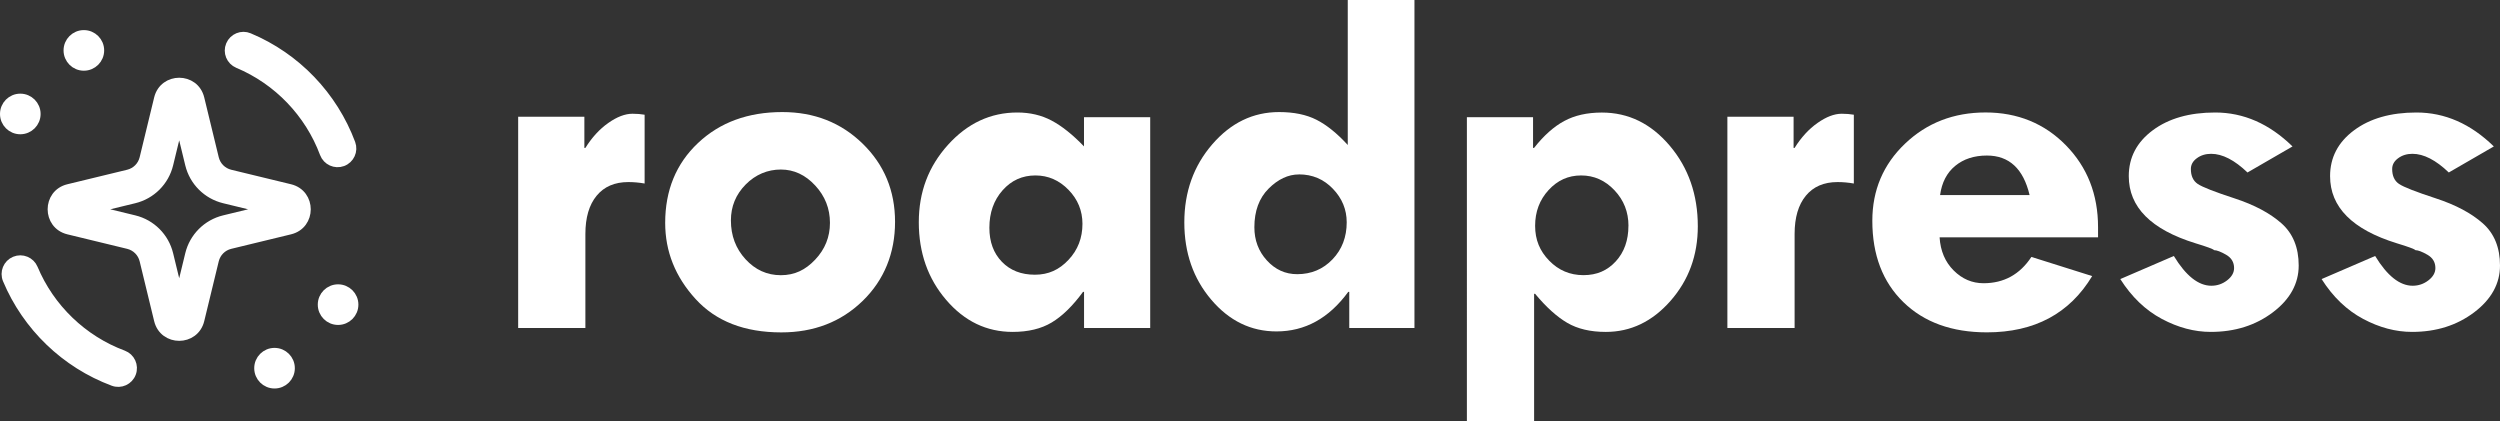 <svg xmlns="http://www.w3.org/2000/svg" id="Calque_1" data-name="Calque 1" viewBox="0 0 566.42 95.4"><rect x="0" y="0" width="566.42" height="95.4" fill="#333333" stroke="none"/><g><path d="M132.4,26.44v7.07h.23c1.48-2.37,3.21-4.26,5.19-5.65,1.97-1.39,3.8-2.09,5.48-2.09,1.02,0,1.93.08,2.75.22v15.59c-1.25-.22-2.48-.33-3.69-.33-3.09,0-5.48,1.03-7.18,3.09s-2.55,4.95-2.55,8.66v21.32h-15.23V26.45h15Z" style="fill: #fff;"></path><path d="M150.71,50.49c0-7.38,2.48-13.42,7.44-18.09,4.96-4.68,11.33-7.01,19.1-7.01,7.23,0,13.29,2.38,18.19,7.15,4.9,4.77,7.35,10.68,7.35,17.73s-2.45,13.17-7.35,17.92c-4.9,4.75-11.04,7.12-18.43,7.12-8.32,0-14.79-2.51-19.39-7.54-4.61-5.03-6.91-10.79-6.91-17.28ZM188.04,50.49c0-3.23-1.11-6.05-3.34-8.46s-4.82-3.62-7.79-3.62-5.74,1.13-7.97,3.4c-2.23,2.26-3.34,4.97-3.34,8.13,0,3.45,1.1,6.38,3.31,8.79,2.21,2.41,4.87,3.62,8,3.62s5.57-1.18,7.79-3.53,3.34-5.13,3.34-8.32h0Z" style="fill: #fff;"></path><path d="M245.61,74.31v-8.18h-.23c-2.34,3.19-4.71,5.5-7.09,6.93s-5.33,2.14-8.85,2.14c-5.9,0-10.92-2.41-15.06-7.24-4.14-4.82-6.21-10.69-6.21-17.59s2.21-12.68,6.62-17.56c4.41-4.88,9.65-7.32,15.7-7.32,2.89,0,5.49.61,7.79,1.84,2.3,1.22,4.75,3.17,7.32,5.84v-6.62h15v47.76h-15,.01ZM234.59,39.75c-2.97,0-5.45,1.12-7.44,3.37s-2.99,5.07-2.99,8.49c0,3.19.95,5.76,2.84,7.71,1.89,1.95,4.38,2.92,7.47,2.92s5.51-1.12,7.62-3.37c2.11-2.24,3.16-4.96,3.16-8.15,0-2.97-1.05-5.54-3.16-7.71s-4.61-3.26-7.5-3.26h0Z" style="fill: #fff;"></path><path d="M305.35,0h15.12v74.31h-14.77v-8.18h-.23c-4.37,5.98-9.79,8.96-16.26,8.96-5.77,0-10.7-2.39-14.77-7.18-4.08-4.79-6.11-10.63-6.11-17.53s2.11-12.79,6.32-17.67c4.21-4.88,9.26-7.32,15.15-7.32,3.35,0,6.18.58,8.48,1.75,2.3,1.17,4.66,3.07,7.08,5.71V0h-.01ZM294.31,39.52c-2.45,0-4.75,1.08-6.9,3.23-2.14,2.15-3.21,5.07-3.21,8.74,0,2.93.94,5.44,2.83,7.51,1.89,2.08,4.18,3.12,6.87,3.12,3.19,0,5.86-1.12,8.01-3.37,2.14-2.24,3.21-5.04,3.21-8.38,0-2.89-1.04-5.43-3.13-7.6-2.08-2.17-4.65-3.26-7.68-3.26h0Z" style="fill: #fff;"></path><path d="M347.34,26.55v6.96h.23c2.19-2.78,4.46-4.82,6.83-6.09,2.36-1.28,5.2-1.92,8.53-1.92,6.02,0,11.14,2.5,15.38,7.51,4.24,5.01,6.36,11.1,6.36,18.26,0,6.57-2.06,12.2-6.18,16.89-4.12,4.69-9.01,7.04-14.68,7.04-3.48,0-6.39-.69-8.73-2.06s-4.77-3.56-7.27-6.57h-.23v28.83h-15.23V26.55h15,0ZM368.96,51.16c0-3.12-1.05-5.8-3.16-8.04s-4.63-3.37-7.56-3.37-5.35,1.1-7.38,3.31c-2.03,2.21-3.05,4.91-3.05,8.1s1.06,5.71,3.19,7.9,4.72,3.28,7.76,3.28,5.41-1.04,7.32-3.12,2.87-4.77,2.87-8.07h0Z" style="fill: #fff;"></path><path d="M406.37,26.44v7.07h.23c1.48-2.37,3.21-4.26,5.19-5.65,1.97-1.39,3.8-2.09,5.48-2.09,1.02,0,1.93.08,2.75.22v15.59c-1.25-.22-2.48-.33-3.69-.33-3.09,0-5.48,1.03-7.18,3.09-1.7,2.06-2.55,4.95-2.55,8.66v21.32h-15.23V26.45h15,0Z" style="fill: #fff;"></path><path d="M475.37,53.77h-35.92c.19,3.08,1.26,5.59,3.19,7.51,1.93,1.93,4.19,2.89,6.77,2.89,4.61,0,8.22-1.98,10.84-5.96l13.77,4.34c-5.12,8.5-13.07,12.75-23.85,12.75-7.93,0-14.24-2.28-18.93-6.85s-7.03-10.71-7.03-18.42c0-6.94,2.47-12.77,7.41-17.48s11.02-7.07,18.25-7.07,13.33,2.48,18.19,7.43c4.86,4.96,7.29,11.14,7.29,18.56v2.28s.02.02.02.02ZM439.57,44.2h20.27c-1.41-5.97-4.63-8.96-9.67-8.96-2.89,0-5.28.78-7.18,2.34s-3.04,3.77-3.43,6.62h.01Z" style="fill: #fff;"></path><path d="M519.41,33.18l-10.2,5.9c-2.94-2.82-5.69-4.23-8.24-4.23-1.26,0-2.33.33-3.24,1s-1.35,1.48-1.35,2.44c0,1.56.52,2.69,1.56,3.39s3.82,1.79,8.32,3.26,8.05,3.36,10.65,5.66,3.9,5.49,3.9,9.57-1.95,7.65-5.86,10.6-8.59,4.43-14.06,4.43c-3.71,0-7.41-.98-11.1-2.95-3.69-1.97-6.83-4.97-9.4-9.02l12.13-5.23c2.73,4.49,5.57,6.74,8.5,6.74,1.33,0,2.52-.41,3.57-1.22s1.58-1.74,1.58-2.78c0-1.33-.61-2.34-1.82-3.03s-2.11-1.03-2.7-1.03c-.23-.26-1.64-.78-4.22-1.56-10.08-3.12-15.12-8.19-15.12-15.21,0-4.23,1.81-7.69,5.42-10.38,3.61-2.69,8.33-4.04,14.15-4.04,6.45,0,12.28,2.56,17.52,7.68h0Z" style="fill: #fff;"></path><path d="M565.02,33.18l-10.2,5.9c-2.94-2.82-5.69-4.23-8.24-4.23-1.26,0-2.33.33-3.24,1s-1.35,1.48-1.35,2.44c0,1.56.52,2.69,1.56,3.39s3.82,1.79,8.32,3.26,8.05,3.36,10.65,5.66c2.6,2.3,3.9,5.49,3.9,9.57s-1.95,7.65-5.86,10.6-8.59,4.43-14.06,4.43c-3.71,0-7.41-.98-11.1-2.95-3.69-1.97-6.83-4.97-9.4-9.02l12.13-5.23c2.73,4.49,5.57,6.74,8.5,6.74,1.33,0,2.52-.41,3.57-1.22s1.58-1.74,1.58-2.78c0-1.33-.61-2.34-1.82-3.03s-2.11-1.03-2.7-1.03c-.23-.26-1.64-.78-4.22-1.56-10.08-3.12-15.12-8.19-15.12-15.21,0-4.23,1.81-7.69,5.42-10.38,3.61-2.69,8.33-4.04,14.15-4.04,6.45,0,12.28,2.56,17.52,7.68h0Z" style="fill: #fff;"></path></g><path d="M65.8,83.42c0,1.99-1.61,3.6-3.6,3.6s-3.6-1.61-3.6-3.6,1.61-3.6,3.6-3.6,3.6,1.61,3.6,3.6Z" style="fill: #fff; stroke: #fff; stroke-miterlimit: 10; stroke-width: 2px;"></path><path d="M80.2,69.02c0,1.99-1.61,3.6-3.6,3.6s-3.6-1.61-3.6-3.6,1.61-3.6,3.6-3.6,3.6,1.61,3.6,3.6Z" style="fill: #fff; stroke: #fff; stroke-miterlimit: 10; stroke-width: 2px;"></path><path d="M8.2,25.82c0,1.99-1.61,3.6-3.6,3.6s-3.6-1.61-3.6-3.6,1.61-3.6,3.6-3.6,3.6,1.61,3.6,3.6Z" style="fill: #fff; stroke: #fff; stroke-miterlimit: 10; stroke-width: 2px;"></path><path d="M22.6,11.42c0,1.99-1.61,3.6-3.6,3.6s-3.6-1.61-3.6-3.6,1.61-3.6,3.6-3.6,3.6,1.61,3.6,3.6Z" style="fill: #fff; stroke: #fff; stroke-miterlimit: 10; stroke-width: 2px;"></path><path d="M40.6,27.56l-2.35,9.68c-.94,3.87-3.96,6.89-7.83,7.83l-9.68,2.35,9.68,2.35c3.87.94,6.89,3.96,7.83,7.83l2.35,9.68,2.35-9.68c.94-3.87,3.96-6.89,7.83-7.83l9.68-2.35-9.68-2.35c-3.87-.94-6.89-3.96-7.83-7.83,0,0-2.35-9.68-2.35-9.68ZM45.3,22.31c-1.19-4.93-8.2-4.93-9.4,0l-3.29,13.56c-.43,1.76-1.8,3.13-3.56,3.56l-13.56,3.29c-4.93,1.19-4.93,8.2,0,9.4l13.56,3.29c1.76.43,3.13,1.8,3.56,3.56l3.29,13.56c1.19,4.93,8.2,4.93,9.4,0l3.29-13.56c.43-1.76,1.8-3.13,3.56-3.56l13.56-3.29c4.93-1.19,4.93-8.2,0-9.4l-13.56-3.29c-1.76-.43-3.13-1.8-3.56-3.56,0,0-3.29-13.56-3.29-13.56Z" style="fill: #fff; fill-rule: evenodd; stroke: #fff; stroke-miterlimit: 10; stroke-width: 2px;"></path><path d="M29.82,84.55c-.63,1.68-2.49,2.53-4.17,1.9-10.86-4.05-19.58-12.47-24.04-23.11-.69-1.65.09-3.55,1.74-4.24,1.65-.69,3.55.09,4.24,1.74,3.77,9,11.15,16.12,20.33,19.54,1.68.63,2.53,2.49,1.9,4.17Z" style="fill: #fff; fill-rule: evenodd; stroke: #fff; stroke-miterlimit: 10; stroke-width: 2px;"></path><path d="M52.18,10.2c.7-1.65,2.59-2.43,4.24-1.73,10.69,4.47,19.07,13.23,23.11,24.04.62,1.68-.23,3.54-1.91,4.17-1.68.62-3.54-.23-4.17-1.91-3.41-9.14-10.51-16.55-19.54-20.33-1.65-.7-2.43-2.59-1.73-4.24Z" style="fill: #fff; fill-rule: evenodd; stroke: #fff; stroke-miterlimit: 10; stroke-width: 2px;"></path></svg>